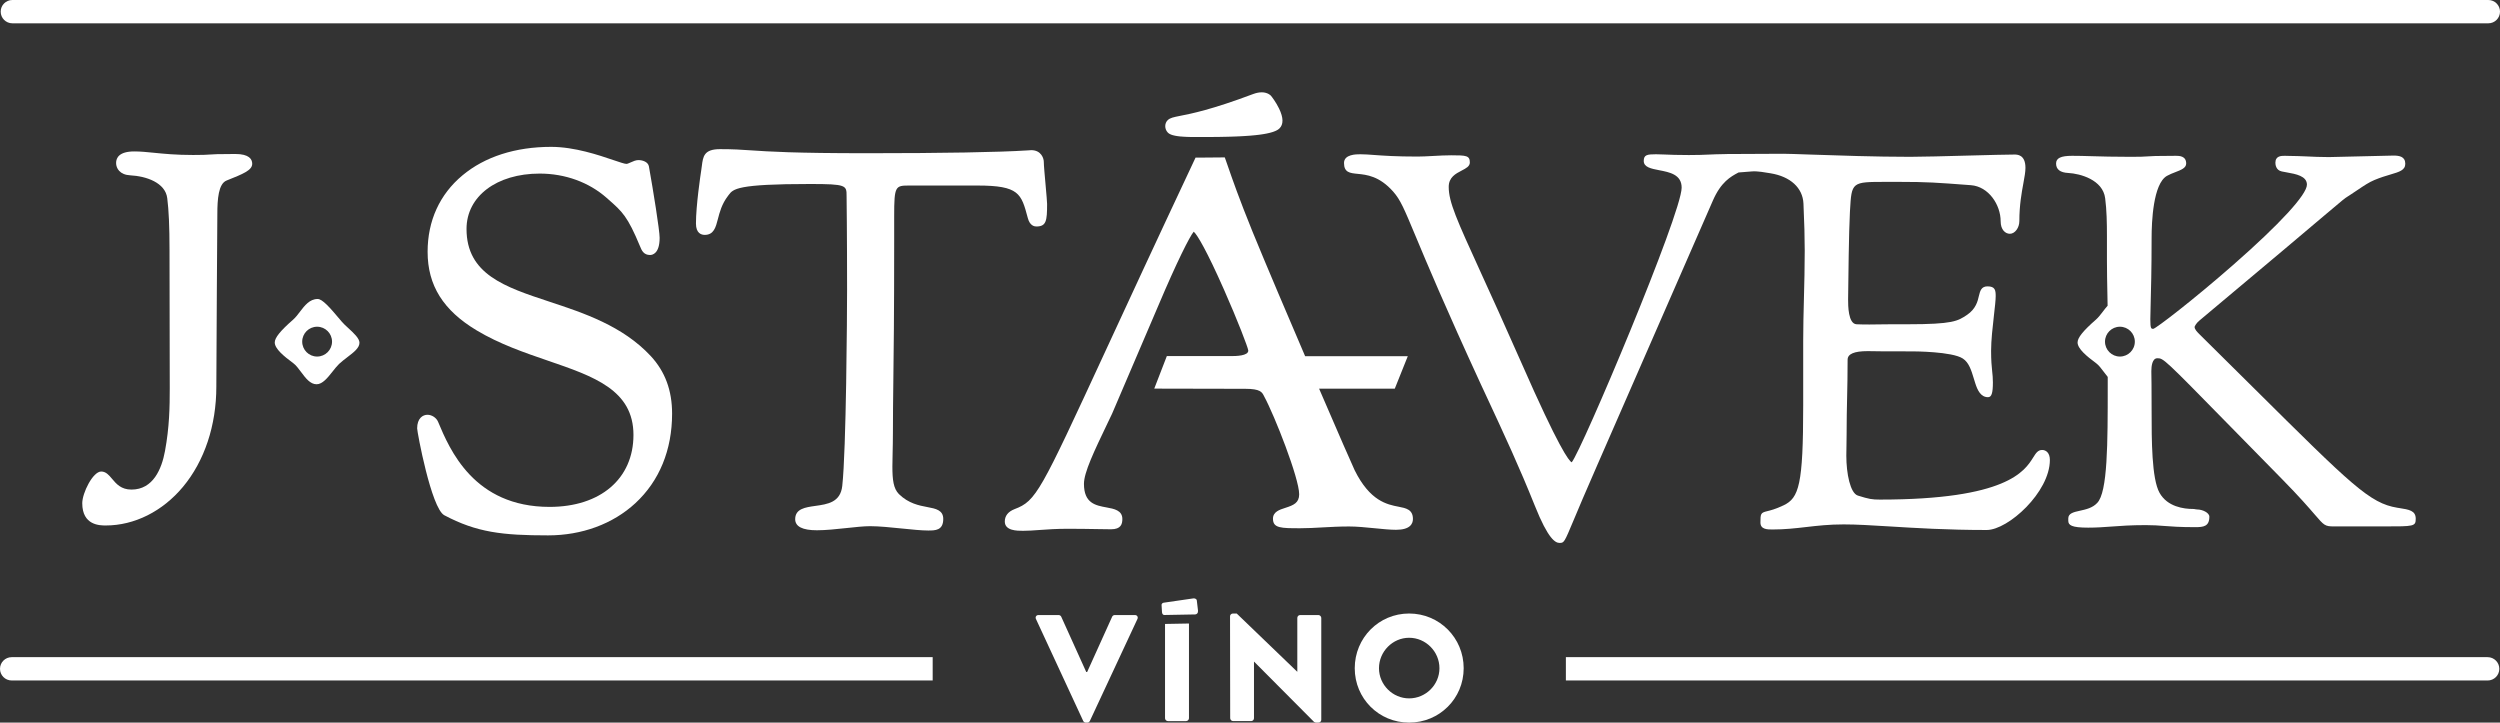 <?xml version="1.0" encoding="utf-8"?>
<!-- Generator: Adobe Illustrator 15.1.0, SVG Export Plug-In . SVG Version: 6.00 Build 0)  -->
<!DOCTYPE svg PUBLIC "-//W3C//DTD SVG 1.1//EN" "http://www.w3.org/Graphics/SVG/1.1/DTD/svg11.dtd">
<svg version="1.1" id="Layer_1" xmlns="http://www.w3.org/2000/svg" xmlns:xlink="http://www.w3.org/1999/xlink" x="0px" y="0px"
	 width="185px" height="53.474px" viewBox="0 0 185 53.474" enable-background="new 0 0 185 53.474" xml:space="preserve">
<rect x="0" y="0" width="185" height="53.474" fill="#333333" stroke="none"/>
<g>
	<path fill="#FFFFFF" d="M0.914,1.725h183.223c0.477,0,0.863-0.387,0.863-0.862C185,0.386,184.613,0,184.137,0H0.914
		C0.438,0,0.051,0.386,0.051,0.862C0.051,1.338,0.438,1.725,0.914,1.725"/>
	<path fill="#FFFFFF" d="M0,49.493c0,0.477,0.387,0.862,0.862,0.862h68.156v-1.725H0.862C0.387,48.631,0,49.017,0,49.493"/>
	<path fill="#FFFFFF" d="M184.086,48.63h-68.211v1.726h68.211c0.477,0,0.863-0.386,0.863-0.862S184.563,48.63,184.086,48.63"/>
	<path fill="#FFFFFF" d="M83.98,45.513h-1.491c-0.089,0-0.168,0.066-0.19,0.123l-1.85,4.092h-0.067l-1.851-4.092
		c-0.022-0.057-0.102-0.123-0.19-0.123H76.85c-0.168,0-0.258,0.146-0.19,0.291l3.498,7.547c0.034,0.067,0.101,0.123,0.19,0.123
		h0.112c0.09,0,0.157-0.056,0.19-0.123l3.521-7.547C84.238,45.658,84.148,45.513,83.98,45.513"/>
	<path fill="#FFFFFF" d="M97.56,45.513h-1.346c-0.124,0-0.213,0.101-0.213,0.213v3.979H95.99L91.516,45.4h-0.28
		c-0.112,0-0.213,0.09-0.213,0.202l0.011,7.546c0,0.111,0.102,0.213,0.213,0.213h1.334c0.125,0,0.214-0.102,0.214-0.213v-4.183
		h0.011l4.43,4.452c0.022,0.021,0.111,0.056,0.146,0.056h0.179c0.112,0,0.214-0.09,0.214-0.201v-7.547
		C97.773,45.613,97.672,45.513,97.56,45.513"/>
	<path fill="#FFFFFF" d="M104.275,45.4c-2.241,0-4.024,1.805-4.024,4.048c0,2.242,1.783,4.025,4.024,4.025
		c2.244,0,4.037-1.783,4.037-4.025C108.313,47.205,106.52,45.4,104.275,45.4 M104.275,51.68c-1.221,0-2.23-1.01-2.23-2.231
		c0-1.233,1.01-2.254,2.23-2.254c1.233,0,2.244,1.021,2.244,2.254C106.52,50.67,105.509,51.68,104.275,51.68"/>
	<path fill="#FFFFFF" d="M88.563,44.427c-0.012-0.115-0.175-0.161-0.254-0.146l-2.207,0.321c-0.07,0.019-0.152,0.069-0.146,0.17
		l0.031,0.525c0.008,0.125,0.07,0.236,0.238,0.212l2.234-0.041c0.104-0.016,0.211-0.094,0.194-0.283L88.563,44.427z"/>
	<path fill="#FFFFFF" d="M86.212,46.175v6.974c0,0.111,0.101,0.213,0.214,0.213h1.345c0.112,0,0.213-0.102,0.213-0.213V46.14
		l-1.714,0.031C86.25,46.173,86.23,46.173,86.212,46.175"/>
	<path fill="#FFFFFF" d="M9.73,36.229c-0.766,0-1.121-0.421-1.436-0.794c-0.234-0.279-0.457-0.543-0.805-0.543
		c-0.617,0-1.402,1.59-1.402,2.345c0,1.648,1.311,1.648,1.74,1.648c2.117,0,4.199-1.041,5.712-2.856
		c1.593-1.911,2.47-4.544,2.47-7.415c0-1.842,0.074-12.675,0.075-12.784c0-1.09,0.081-2.234,0.685-2.472
		c1.223-0.488,1.895-0.758,1.895-1.238c0-0.331-0.217-0.725-1.252-0.725c-1.334,0-1.651,0.022-1.932,0.043
		c-0.227,0.016-0.439,0.031-1.193,0.031c-1.256,0-2.164-0.09-2.893-0.163c-0.533-0.054-0.994-0.1-1.457-0.1
		c-1.112,0-1.346,0.466-1.346,0.856c0,0.397,0.275,0.875,1.055,0.913c1.17,0.061,2.588,0.539,2.73,1.69
		c0.113,0.871,0.168,2.113,0.168,3.799c0,4.011,0.01,7.004,0.015,8.792c0.003,0.708,0.003,1.204,0.003,1.47
		c0,1.39-0.026,2.894-0.353,4.652C11.969,34.681,11.344,36.229,9.73,36.229"/>
	<path fill="#FFFFFF" d="M40.67,37.51c-5.611,0-7.396-4.255-8.254-6.299c-0.122-0.295-0.459-0.518-0.783-0.518
		c-0.353,0-0.764,0.265-0.764,1.008c0,0.263,1.045,5.901,2.005,6.425c2.405,1.277,4.313,1.492,7.683,1.492
		c2.506,0,4.8-0.846,6.461-2.383c1.777-1.645,2.717-3.936,2.717-6.626c0-1.718-0.516-3.111-1.576-4.258
		c-2.08-2.237-4.965-3.189-7.508-4.029c-3.289-1.085-6.128-2.022-6.128-5.382c0-2.411,2.226-4.095,5.413-4.095
		c1.881,0,3.641,0.638,4.953,1.795l0.135,0.119c1.029,0.906,1.414,1.245,2.336,3.462c0.132,0.34,0.291,0.648,0.746,0.648
		c0.166,0,0.707-0.092,0.707-1.271c0-0.551-0.47-3.476-0.794-5.288c-0.058-0.318-0.443-0.464-0.778-0.464
		c-0.191,0-0.393,0.091-0.57,0.171c-0.111,0.05-0.25,0.111-0.314,0.111c-0.133,0-0.523-0.133-0.976-0.286
		c-1.071-0.364-2.863-0.975-4.597-0.975c-2.643,0-4.914,0.73-6.568,2.114c-1.684,1.407-2.573,3.361-2.573,5.651
		c0,2.486,1.155,4.335,3.636,5.819c1.689,1.012,3.52,1.639,5.289,2.246c3.385,1.161,6.308,2.163,6.308,5.491
		C46.874,35.422,44.438,37.51,40.67,37.51"/>
	<path fill="#FFFFFF" d="M66.076,32.021c0-1.345,0.014-2.401,0.03-3.739c0.028-2.17,0.063-4.87,0.063-10.401v-1.882
		c0-2.269,0.087-2.269,1.158-2.269h5.008c3.078,0,3.238,0.597,3.713,2.369l0.012,0.044c0.146,0.557,0.484,0.618,0.624,0.618
		c0.739,0,0.801-0.407,0.801-1.667c0-0.152-0.049-0.697-0.105-1.327c-0.065-0.727-0.14-1.549-0.14-1.798
		c0-0.223-0.172-0.857-0.932-0.857c-0.046,0-0.093,0.005-0.139,0.01c-0.042,0.004-0.086,0.009-0.125,0.009h-0.006h-0.007
		c-2.081,0.134-6.288,0.208-11.849,0.208c-5.455,0-7.273-0.123-8.601-0.212c-0.741-0.051-1.326-0.09-2.301-0.09
		c-1.186,0-1.255,0.545-1.343,1.233c-0.012,0.092-0.024,0.188-0.04,0.29c-0.066,0.433-0.397,2.658-0.397,3.983
		c0,0.729,0.407,0.839,0.65,0.839c0.671,0,0.816-0.565,0.971-1.164c0.128-0.498,0.287-1.118,0.748-1.719l0.046-0.062
		c0.342-0.459,0.612-0.821,6.03-0.821c2.701,0,2.701,0.102,2.701,0.894c0,0.031,0.037,2.873,0.037,6.91
		c0,1.863-0.063,11.886-0.356,14.533c-0.133,1.225-1.084,1.358-2.005,1.486c-0.728,0.103-1.479,0.207-1.479,0.982
		c0,0.544,0.541,0.819,1.609,0.819c0.653,0,1.43-0.083,2.181-0.163c0.664-0.071,1.291-0.139,1.755-0.139
		c0.666,0,1.527,0.088,2.36,0.173c0.742,0.076,1.442,0.147,1.932,0.147c0.525,0,1.12,0,1.12-0.856c0-0.656-0.563-0.763-1.161-0.875
		c-0.625-0.118-1.403-0.265-2.118-0.962c-0.406-0.405-0.485-1.056-0.485-2.041c0-0.305,0.007-0.646,0.017-1.009
		C66.064,33.074,66.076,32.571,66.076,32.021"/>
	<path fill="#FFFFFF" d="M118.191,34.434l8.566-19.601c0.6-1.372,1.318-1.76,1.844-2.043l0.051-0.027
		c0.111-0.009,0.639-0.049,1.019-0.08c0.372-0.028,0.994,0.079,1.272,0.128l0.084,0.014c1.467,0.241,2.375,1.077,2.429,2.237
		c0.065,1.459,0.094,2.499,0.094,3.479c0,1.23-0.03,2.402-0.059,3.536c-0.028,1.088-0.054,2.115-0.054,3.148v4.783
		c0,5.86-0.31,6.842-1.451,7.385c-0.603,0.287-0.975,0.377-1.221,0.436c-0.476,0.114-0.492,0.189-0.492,0.84
		c0,0.513,0.515,0.513,0.891,0.513c0.92,0,1.684-0.088,2.492-0.181c0.836-0.097,1.701-0.195,2.779-0.195
		c0.949,0,2.076,0.069,3.381,0.149c1.904,0.117,4.274,0.265,7.201,0.265c1.584,0,4.674-2.798,4.674-5.183
		c0-0.546-0.307-0.739-0.569-0.739c-0.317,0-0.461,0.23-0.662,0.549c-0.634,1.015-1.955,3.123-11.351,3.123
		c-0.584,0-0.797-0.038-1.627-0.297c-0.562-0.176-0.854-1.62-0.854-2.956c0-0.239,0.005-0.488,0.011-0.741
		c0.004-0.264,0.01-0.533,0.01-0.803c0-1.065,0.019-1.915,0.037-2.737c0.018-0.839,0.037-1.707,0.037-2.817
		c0-0.427,0.485-0.635,1.483-0.635c0.112,0,0.166,0.001,0.245,0.003c0.225,0.005,0.643,0.016,3.125,0.016
		c0.029,0,2.888,0.006,3.674,0.53c0.452,0.291,0.632,0.887,0.807,1.465c0.036,0.124,0.074,0.247,0.113,0.364
		c0.163,0.51,0.404,1.03,0.941,1.03c0.265,0,0.363-0.298,0.363-1.098c0-0.319-0.025-0.556-0.054-0.828
		c-0.037-0.361-0.079-0.77-0.079-1.506c0-0.771,0.116-1.792,0.209-2.613c0.07-0.61,0.131-1.138,0.131-1.436
		c0-0.435-0.043-0.72-0.607-0.72c-0.459,0-0.545,0.339-0.633,0.696l-0.01,0.04c-0.078,0.345-0.209,0.923-0.863,1.37
		c-0.697,0.466-1.047,0.699-4.406,0.699h-1.188c-0.317,0-0.592,0.005-0.859,0.009c-0.254,0.005-0.504,0.009-0.778,0.009
		c-0.28,0-0.601,0-0.955-0.017c-0.622-0.036-0.622-1.395-0.622-1.841c0.018-1.496,0.055-5.003,0.133-6.435l0.008-0.146
		c0.119-2.115,0.119-2.115,2.66-2.115h0.979c2.071,0,2.791,0.055,5.179,0.235l0.123,0.009c1.32,0.096,2.206,1.457,2.206,2.671
		c0,0.636,0.354,0.926,0.683,0.926c0.373,0,0.701-0.441,0.701-0.945c0-1.172,0.166-2.081,0.301-2.813
		c0.084-0.46,0.15-0.823,0.15-1.123c0-0.983-0.613-0.983-0.814-0.983c-0.532,0-1.906,0.036-3.361,0.075
		c-1.734,0.047-3.53,0.094-4.357,0.094c-2.537,0-5.459-0.101-7.392-0.167c-0.981-0.034-1.688-0.059-2.003-0.059
		c-0.396,0-4.18,0.02-4.18,0.02l-0.098,0.003v0.001c-0.553,0.007-0.904,0.022-1.244,0.037c-0.404,0.018-0.785,0.034-1.461,0.034
		c-0.836,0-1.396-0.022-1.806-0.04c-0.248-0.009-0.446-0.018-0.623-0.018c-0.659,0-0.907,0.043-0.907,0.495
		c0,0.466,0.551,0.571,1.135,0.684c0.783,0.15,1.67,0.32,1.67,1.293c0,1.927-7.412,19.474-8.135,20.323
		c-0.203-0.091-0.957-1.063-3.727-7.371c-1.255-2.847-2.229-4.982-3.012-6.698c-1.769-3.881-2.363-5.188-2.363-6.311
		c0-0.709,0.51-0.975,0.96-1.209c0.323-0.168,0.603-0.313,0.603-0.598c0-0.513-0.265-0.532-1.379-0.532
		c-0.414,0-0.886,0.025-1.342,0.05c-0.422,0.022-0.82,0.044-1.145,0.044c-1.607,0-2.537-0.067-3.215-0.117
		c-0.396-0.029-0.707-0.053-1.021-0.053c-0.3,0-1.209,0-1.209,0.646c0,0.704,0.439,0.747,0.995,0.802
		c0.683,0.067,1.62,0.161,2.644,1.315c0.537,0.613,0.797,1.231,1.652,3.28c0.816,1.956,2.186,5.23,4.865,11.044l0.217,0.464
		c1.611,3.464,2.583,5.555,3.755,8.475c0.979,2.452,1.511,2.735,1.823,2.735c0.335,0,0.349-0.031,1.025-1.646
		C116.787,37.686,117.324,36.405,118.191,34.434"/>
	<path fill="#FFFFFF" d="M93.998,7.041l-0.002-0.002l-0.015-0.013c-0.011-0.008-0.024-0.019-0.04-0.03L93.93,6.989
		c-0.021-0.015-0.039-0.026-0.061-0.038l-0.004-0.002c-0.021-0.012-0.045-0.022-0.069-0.033l-0.005-0.003l-0.016-0.005
		c-0.023-0.009-0.041-0.017-0.061-0.022c-0.014-0.004-0.023-0.008-0.033-0.01c-0.018-0.006-0.042-0.012-0.066-0.018l-0.018-0.004
		c-0.035-0.007-0.068-0.012-0.102-0.016l-0.021-0.001l-0.013-0.001c-0.025-0.002-0.051-0.003-0.078-0.004c-0.006,0-0.014,0-0.021,0
		h-0.007l-0.016,0.001c-0.027,0-0.061,0.002-0.096,0.005c-0.013,0-0.02,0-0.026,0.001c-0.04,0.005-0.085,0.011-0.13,0.02
		c-0.008,0.001-0.018,0.003-0.027,0.005l-0.011,0.003c-0.034,0.007-0.071,0.016-0.107,0.025l-0.043,0.012
		c-0.05,0.015-0.101,0.031-0.153,0.05c-3.102,1.167-4.609,1.462-5.42,1.62c-0.486,0.097-0.73,0.144-0.912,0.313
		c-0.248,0.235-0.248,0.655,0,0.919c0.022,0.024,0.049,0.046,0.076,0.065c0.01,0.008,0.02,0.013,0.029,0.019
		c0.021,0.013,0.037,0.022,0.055,0.031c0.012,0.006,0.023,0.011,0.034,0.016l0.012,0.005c0.015,0.007,0.03,0.014,0.046,0.021
		c0.008,0.003,0.02,0.006,0.029,0.009l0.002,0.002l0.024,0.007c0.015,0.006,0.028,0.011,0.044,0.016l0.03,0.007l0.016,0.004
		l0.014,0.004l0.044,0.012l0.04,0.008l0.018,0.004l0.017,0.004c0.015,0.003,0.029,0.006,0.045,0.009l0.041,0.007l0.018,0.003
		l0.025,0.005l0.037,0.006l0.047,0.006l0.082,0.011c0.022,0.003,0.046,0.006,0.068,0.008l0.055,0.006l0.012,0.001h0.003L87.39,10.1
		l0.118,0.01l0.003,0.001h0.012l0.074,0.006l0.035,0.001l0.036,0.003l0.043,0.002l0.039,0.002c0.023,0.001,0.046,0.003,0.068,0.003
		c0.031,0.002,0.063,0.003,0.093,0.004h0.028l0.03,0.002c0.034,0.001,0.066,0.001,0.099,0.002l0.027,0.001l0.034,0.001l0.095,0.001
		h0.032h0.028l0.053,0.001h0.301l0.414-0.001h0.054c0.141,0,0.279,0,0.42-0.001c0.071,0,0.135-0.001,0.198-0.001h0.006
		c0.014,0,0.028,0,0.043-0.001c0.055-0.001,0.113-0.001,0.172-0.002h0.057l0.17-0.002l0.066-0.001l0.058-0.001l0.099-0.002
		c0.029,0,0.055-0.001,0.08-0.002c0.05,0,0.099-0.001,0.146-0.002c0.029-0.001,0.061-0.001,0.092-0.002
		c0.045-0.001,0.092-0.002,0.139-0.004h0.021l0.072-0.002l0.068-0.002l0.064-0.001l0.102-0.004l0.043-0.001
		c0.029-0.001,0.059-0.003,0.088-0.004l0.098-0.003c0.043-0.002,0.084-0.004,0.127-0.005c0.031-0.002,0.066-0.003,0.1-0.005
		l0.062-0.003l0.061-0.002l0.051-0.003l0.054-0.003c0.039-0.002,0.078-0.004,0.117-0.007c0.034-0.001,0.07-0.003,0.105-0.006
		c0.035-0.002,0.072-0.004,0.109-0.007l0.104-0.007l0.109-0.008l0.048-0.003l0.056-0.004l0.102-0.009l0.07-0.007l0.033-0.003
		l0.046-0.004l0.052-0.005c0.031-0.003,0.062-0.006,0.092-0.009c0.039-0.005,0.071-0.008,0.104-0.012
		c0.033-0.003,0.064-0.007,0.098-0.011l0.035-0.004l0.053-0.007l0.053-0.007l0.041-0.006l0.087-0.012l0.024-0.004l0.066-0.01
		l0.033-0.005l0.049-0.009c0.029-0.005,0.06-0.01,0.09-0.016c0.027-0.005,0.051-0.01,0.074-0.013
		c0.029-0.006,0.057-0.012,0.085-0.019c0.025-0.005,0.048-0.01,0.069-0.015l0.056-0.013l0.022-0.005
		c0.027-0.007,0.049-0.012,0.068-0.018c0.018-0.004,0.035-0.01,0.055-0.015l0.037-0.011l0.041-0.011
		c0.023-0.008,0.043-0.015,0.064-0.022l0.025-0.008c0.012-0.004,0.023-0.008,0.035-0.013c0.025-0.009,0.047-0.018,0.068-0.027
		l0.009-0.003c0.013-0.004,0.024-0.01,0.036-0.015c0.02-0.009,0.035-0.016,0.05-0.023l0.015-0.008l0.012-0.005
		c0.011-0.006,0.021-0.01,0.029-0.016c0.02-0.01,0.037-0.021,0.054-0.031l0.011-0.006l0.009-0.006l0.019-0.012
		c0.038-0.027,0.064-0.049,0.089-0.071c0.317-0.299,0.312-0.797-0.019-1.479c-0.232-0.48-0.551-0.896-0.615-0.964
		C94.024,7.065,94.012,7.053,93.998,7.041"/>
	<path fill="#FFFFFF" d="M103.305,39.205c1.034,0,1.252-0.437,1.252-0.801c0-0.702-0.515-0.802-1.061-0.907
		c-0.844-0.163-2.118-0.41-3.252-2.701c-0.131-0.262-1.252-2.833-2.632-6.036h5.602l0.05-0.124l0.803-2.005l0.109-0.271H96.58
		c-1.057-2.465-2.917-6.822-3.899-9.23c-0.991-2.442-1.505-3.926-1.812-4.813c-0.072-0.209-0.134-0.387-0.188-0.537l-0.049-0.134
		l-0.142,0.003c-0.53,0.01-1.132,0.016-1.841,0.016h-0.18l-0.053,0.114l-0.014,0.03c-2.842,6.04-5.001,10.714-6.578,14.126
		c-4.854,10.502-5.144,11.13-6.74,11.738c-0.484,0.188-0.729,0.498-0.729,0.92c0,0.687,0.909,0.687,1.347,0.687
		c0.382,0,0.773-0.027,1.227-0.061c0.586-0.042,1.25-0.089,2.088-0.089c0.797,0,1.568,0.013,2.188,0.023
		c0.411,0.007,0.767,0.014,1.011,0.014c0.738,0,0.838-0.386,0.838-0.763c0-0.64-0.617-0.752-1.161-0.852
		c-0.826-0.15-1.681-0.308-1.681-1.747c0-0.841,0.736-2.379,1.756-4.51c0.105-0.219,0.213-0.445,0.324-0.677l3.44-8.04
		c1.335-3.154,2.306-5.09,2.604-5.433c0.264,0.225,0.982,1.446,2.236,4.282c1.015,2.293,1.78,4.29,1.801,4.517
		c0,0.394-0.906,0.408-1.301,0.408h-4.728l-0.048,0.126l-0.778,2.012l-0.104,0.269h0.289c0.056,0,5.635,0.014,6.453,0.014
		c1.102,0,1.229,0.247,1.365,0.508l0.023,0.046c0.773,1.42,2.594,6.062,2.594,7.25c0,0.631-0.406,0.808-1.025,1.005
		c-0.428,0.137-0.914,0.292-0.914,0.804c0,0.705,0.594,0.705,2.023,0.705c0.531,0,1.064-0.029,1.627-0.061
		c0.624-0.034,1.271-0.07,1.988-0.07c0.566,0,1.238,0.066,1.889,0.131C102.318,39.149,102.877,39.205,103.305,39.205"/>
	<path fill="#FFFFFF" d="M25.307,23.821l-0.128-0.151c-0.784-0.933-1.325-1.545-1.671-1.545c-0.593,0-0.963,0.485-1.321,0.955
		c-0.163,0.214-0.317,0.416-0.487,0.566c-0.959,0.839-1.368,1.347-1.368,1.695c0,0.463,0.661,1.012,1.374,1.537
		c0.197,0.146,0.38,0.392,0.573,0.65c0.333,0.446,0.676,0.907,1.147,0.907c0.44,0,0.82-0.481,1.189-0.947
		c0.166-0.209,0.322-0.407,0.478-0.557c0.19-0.178,0.405-0.342,0.612-0.5c0.48-0.367,0.896-0.684,0.896-1.069
		c0-0.323-0.423-0.712-0.832-1.088C25.59,24.11,25.42,23.955,25.307,23.821 M23.467,26.385c-0.609,0-1.104-0.495-1.104-1.104
		c0-0.608,0.494-1.104,1.104-1.104c0.608,0,1.104,0.496,1.104,1.104C24.57,25.89,24.075,26.385,23.467,26.385"/>
	<path fill="#FFFFFF" d="M159.648,26.51c0.449,0,0.498,0.046,5.295,4.941c1.062,1.083,2.354,2.402,3.935,4.01
		c1.276,1.297,1.987,2.122,2.412,2.615c0.7,0.813,0.757,0.879,1.424,0.879h3.728c2.19,0,2.322,0,2.322-0.569
		c0-0.6-0.49-0.677-1.229-0.792l-0.135-0.021c-2.037-0.336-3.354-1.644-10.664-8.899c-1.161-1.153-2.475-2.457-3.969-3.932
		c-0.181-0.181-0.367-0.367-0.367-0.553c0.011-0.045,0.111-0.267,0.361-0.471c5.27-4.409,7.854-6.598,9.243-7.772
		c1.466-1.24,1.466-1.24,1.759-1.427l0.06-0.037c0.243-0.157,0.456-0.301,0.649-0.432c0.482-0.324,0.829-0.558,1.236-0.729
		c0.459-0.191,0.867-0.313,1.193-0.409c0.656-0.193,1.09-0.322,1.09-0.792c0-0.535-0.441-0.607-0.874-0.607
		c-0.046,0.001-4.614,0.112-4.78,0.112c-0.622,0-1.229-0.028-1.672-0.05c-0.273-0.014-0.488-0.024-0.625-0.024
		c-0.236,0-0.443-0.007-0.618-0.012c-0.132-0.004-0.246-0.008-0.342-0.008c-0.263,0-0.701,0-0.701,0.514
		c0,0.128,0.034,0.551,0.472,0.643c0.11,0.024,0.238,0.048,0.375,0.071c0.662,0.118,1.487,0.265,1.487,0.905
		c0,0.735-1.991,2.903-5.465,5.947c-2.998,2.626-5.665,4.664-5.901,4.724c-0.158,0-0.223,0-0.223-0.71
		c0-0.271,0.012-0.633,0.025-1.132c0.026-1.015,0.07-2.548,0.07-4.875c0-1.188,0.109-4.015,1.135-4.602
		c0.199-0.112,0.414-0.196,0.625-0.277c0.43-0.166,0.799-0.31,0.799-0.639c0-0.569-0.53-0.569-0.758-0.569
		c-1.494,0-1.84,0.023-2.144,0.045c-0.243,0.017-0.452,0.03-1.188,0.03c-1.264,0-2.176-0.026-2.908-0.047
		c-0.529-0.016-0.986-0.028-1.441-0.028c-0.834,0-1.189,0.17-1.189,0.569c0,0.437,0.304,0.672,0.902,0.701
		c0.868,0.045,2.557,0.494,2.731,1.873c0.114,0.867,0.131,1.854,0.131,2.793v1.788c0,0.846,0.017,1.684,0.032,2.422
		c0.006,0.331,0.012,0.648,0.017,0.948c-0.129,0.142-0.25,0.3-0.366,0.454c-0.164,0.214-0.32,0.416-0.49,0.566
		c-0.959,0.839-1.366,1.346-1.366,1.695c0,0.463,0.659,1.012,1.372,1.537c0.197,0.146,0.382,0.392,0.576,0.651
		c0.09,0.122,0.186,0.249,0.283,0.365v0.699c0,4.211,0,7.848-0.785,8.631c-0.338,0.365-0.836,0.476-1.276,0.572
		c-0.461,0.102-0.858,0.189-0.858,0.569v0.169c0,0.332,0.235,0.513,1.473,0.513c0.627,0,1.156-0.039,1.716-0.08
		c0.675-0.051,1.44-0.107,2.541-0.107c0.559,0,0.929,0.027,1.354,0.061c0.541,0.042,1.152,0.09,2.316,0.09
		c0.609,0,1.04-0.056,1.04-0.776c0-0.287-0.5-0.533-0.909-0.533c-0.055,0-0.089-0.007-0.128-0.016
		c-0.045-0.011-0.095-0.021-0.172-0.021c-0.675,0-1.892-0.154-2.476-1.193c-0.588-1.045-0.588-3.938-0.588-6.051
		c0-1.808-0.014-2.607-0.019-2.87l-0.001-0.086C159.201,27.108,159.259,26.51,159.648,26.51 M156.874,26.385
		c-0.608,0-1.104-0.495-1.104-1.104c0-0.608,0.496-1.104,1.104-1.104s1.104,0.496,1.104,1.104
		C157.979,25.89,157.482,26.385,156.874,26.385"/>
</g>
</svg>
